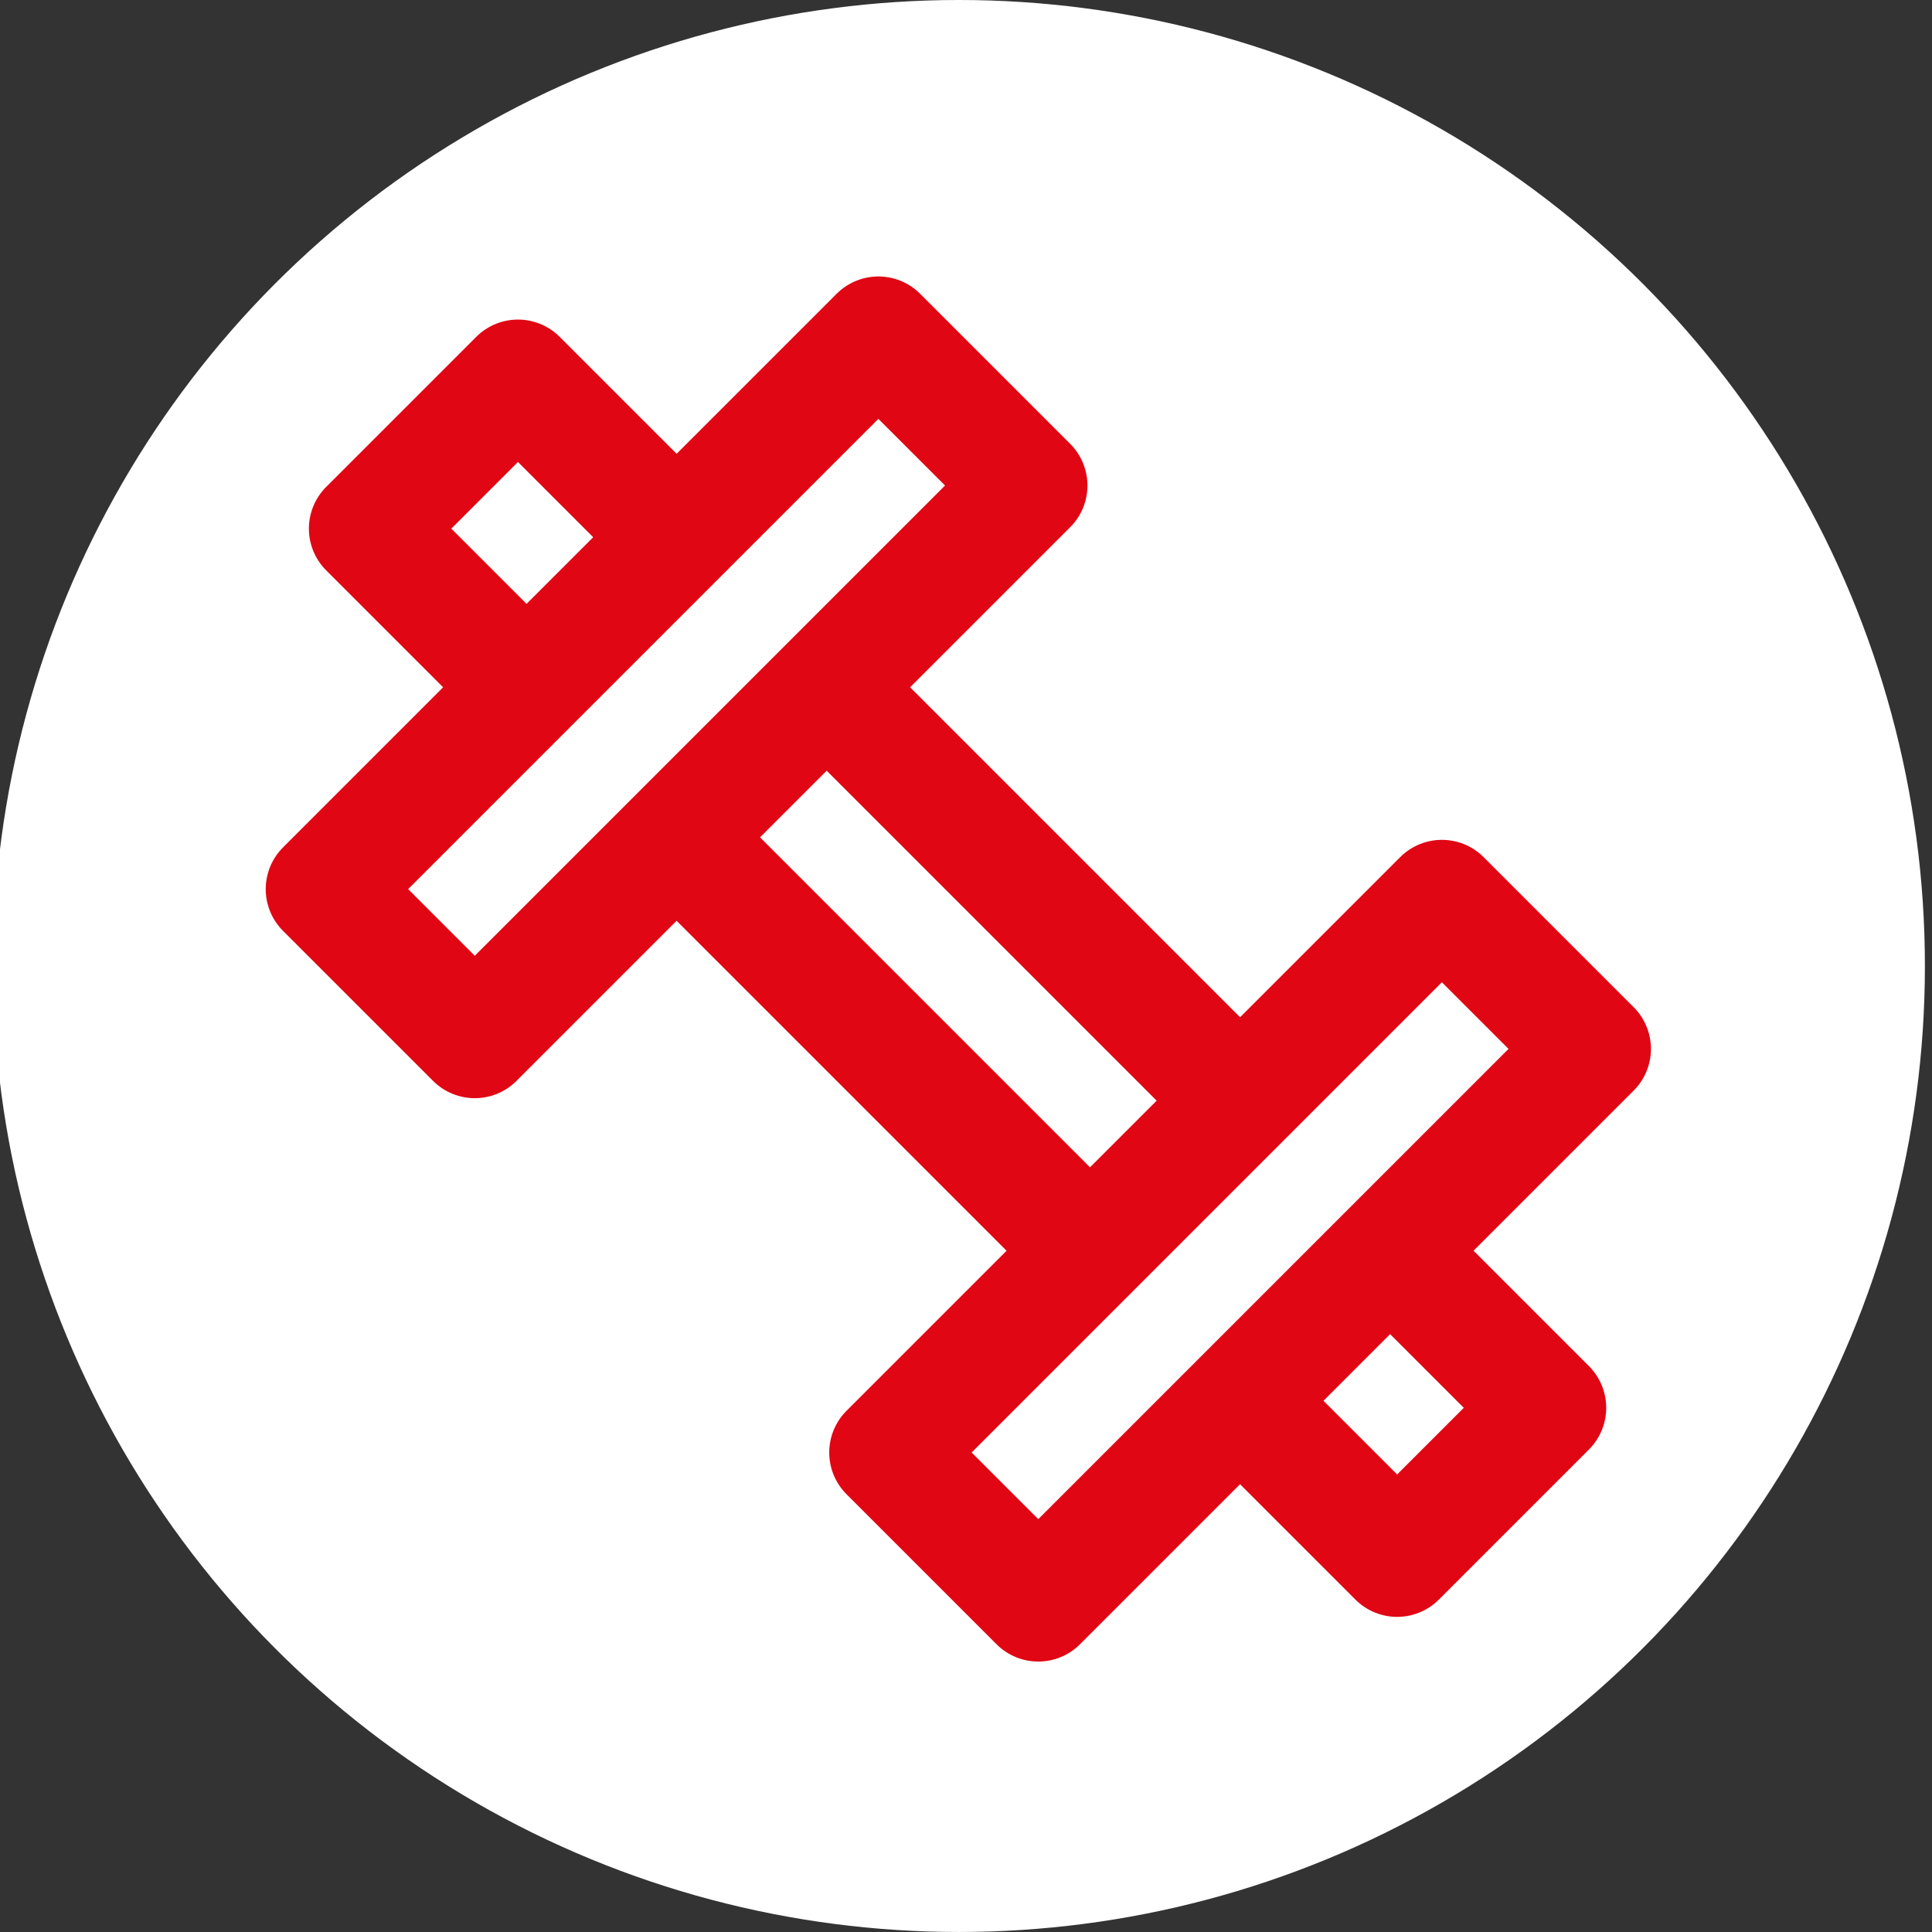 <?xml version="1.0" encoding="utf-8"?>
<!-- Generator: Adobe Illustrator 14.0.0, SVG Export Plug-In . SVG Version: 6.00 Build 43363)  -->
<!DOCTYPE svg PUBLIC "-//W3C//DTD SVG 1.1//EN" "http://www.w3.org/Graphics/SVG/1.1/DTD/svg11.dtd">
<svg version="1.1" id="Layer_1" xmlns="http://www.w3.org/2000/svg" xmlns:xlink="http://www.w3.org/1999/xlink" x="0px" y="0px"
	 width="147.351px" height="147.351px" viewBox="0 0 147.351 147.351" enable-background="new 0 0 147.351 147.351"
	 xml:space="preserve">
<rect x="0" y="0" width="147.351" height="147.351" fill="#333333" stroke="none"/>
<g>
	<circle fill="#FFFFFF" cx="73.135" cy="73.675" r="73.675"/>
	<g>
		
			<rect x="17.515" y="65.767" transform="matrix(0.707 0.707 -0.707 0.707 73.618 -30.008)" fill="#FFFFFF" stroke="#E10614" stroke-width="9" stroke-linejoin="round" stroke-miterlimit="10" width="111.032" height="16.189"/>
		
			<rect x="21.727" y="44.327" transform="matrix(-0.707 0.707 -0.707 -0.707 125.139 53.008)" fill="#FFFFFF" stroke="#E10614" stroke-width="9" stroke-linejoin="round" stroke-miterlimit="10" width="59.728" height="16.188"/>
		
			<rect x="64.696" y="87.296" transform="matrix(-0.707 0.707 -0.707 -0.707 228.874 95.976)" fill="#FFFFFF" stroke="#E10614" stroke-width="9" stroke-linejoin="round" stroke-miterlimit="10" width="59.728" height="16.187"/>
	</g>
</g>
</svg>
